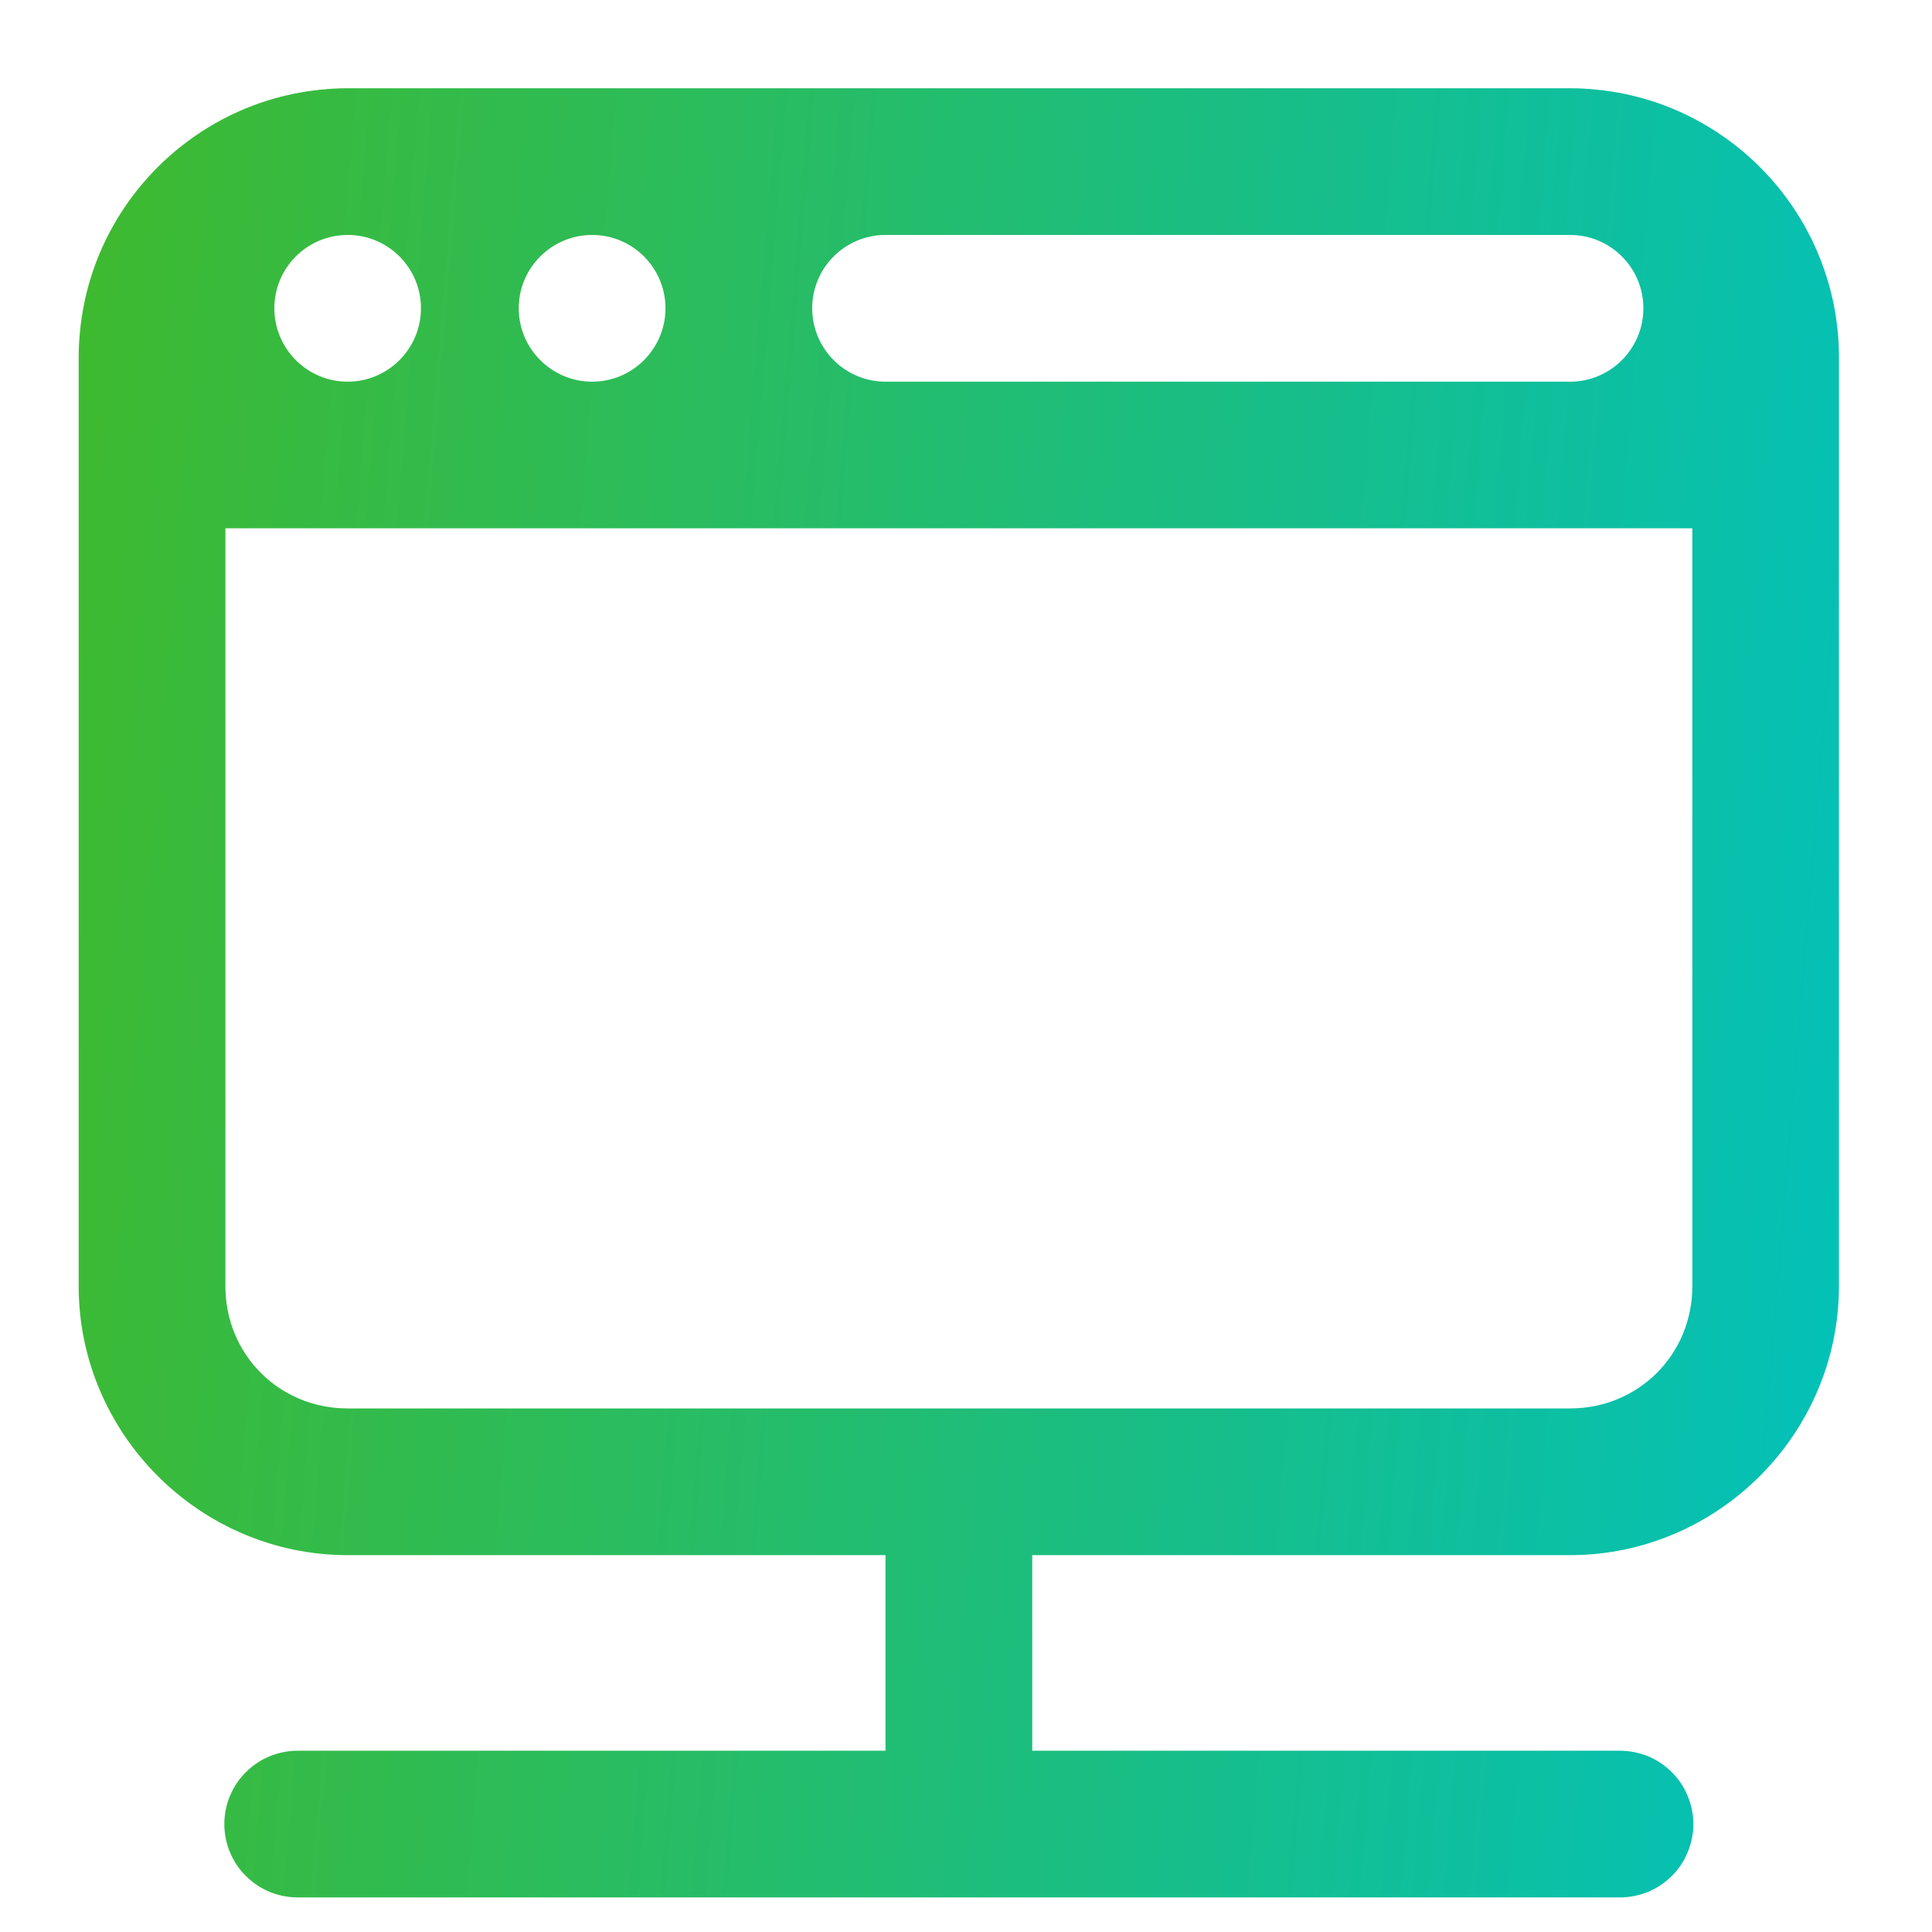 <svg width="18" height="18" viewBox="0 0 18 18" fill="none" xmlns="http://www.w3.org/2000/svg">
<path d="M3.239 0.822C3.153 0.822 3.068 0.827 2.984 0.836C2.816 0.853 2.653 0.887 2.497 0.935C1.712 1.18 1.091 1.8 0.846 2.586C0.798 2.742 0.764 2.905 0.747 3.072C0.747 3.073 0.747 3.073 0.747 3.073C0.738 3.157 0.733 3.242 0.733 3.328V4.239V11.983C0.733 13.359 1.863 14.489 3.239 14.489H8.25V16.311H2.783C2.693 16.31 2.603 16.327 2.519 16.36C2.435 16.394 2.358 16.444 2.294 16.508C2.229 16.571 2.178 16.647 2.143 16.731C2.108 16.814 2.09 16.904 2.09 16.994C2.09 17.085 2.108 17.175 2.143 17.258C2.178 17.342 2.229 17.418 2.294 17.481C2.358 17.545 2.435 17.595 2.519 17.629C2.603 17.662 2.693 17.679 2.783 17.678H15.083C15.174 17.679 15.264 17.662 15.348 17.629C15.432 17.595 15.508 17.545 15.573 17.481C15.637 17.418 15.689 17.342 15.723 17.258C15.758 17.175 15.777 17.085 15.777 16.994C15.777 16.904 15.758 16.814 15.723 16.731C15.689 16.647 15.637 16.571 15.573 16.508C15.508 16.444 15.432 16.394 15.348 16.36C15.264 16.327 15.174 16.31 15.083 16.311H9.617V14.489H14.628C16.003 14.489 17.133 13.359 17.133 11.983V4.239V3.328C17.133 3.242 17.129 3.157 17.12 3.072C17.103 2.905 17.069 2.742 17.02 2.586C16.776 1.8 16.155 1.18 15.37 0.935C15.214 0.887 15.051 0.853 14.883 0.836C14.883 0.836 14.883 0.836 14.882 0.836C14.799 0.827 14.714 0.822 14.628 0.822H3.239ZM3.239 2.189C3.616 2.189 3.922 2.495 3.922 2.872C3.922 3.249 3.616 3.556 3.239 3.556C2.862 3.556 2.556 3.249 2.556 2.872C2.556 2.495 2.862 2.189 3.239 2.189ZM5.517 2.189C5.894 2.189 6.2 2.495 6.2 2.872C6.2 3.249 5.894 3.556 5.517 3.556C5.14 3.556 4.833 3.249 4.833 2.872C4.833 2.495 5.14 2.189 5.517 2.189ZM8.25 2.189H14.628C15.005 2.189 15.311 2.495 15.311 2.872C15.311 3.249 15.005 3.556 14.628 3.556H8.25C7.873 3.556 7.567 3.249 7.567 2.872C7.567 2.495 7.873 2.189 8.25 2.189ZM2.1 4.922H15.767V11.983C15.767 12.62 15.265 13.122 14.628 13.122H3.239C2.602 13.122 2.1 12.62 2.1 11.983V4.922Z" fill="url(#paint0_linear_5830_3551)"/>
<defs>
<linearGradient id="paint0_linear_5830_3551" x1="-5.649" y1="6.581" x2="18.44" y2="8.576" gradientUnits="userSpaceOnUse">
<stop stop-color="#53B700"/>
<stop offset="1" stop-color="#00C1BF"/>
</linearGradient>
</defs>
</svg>
